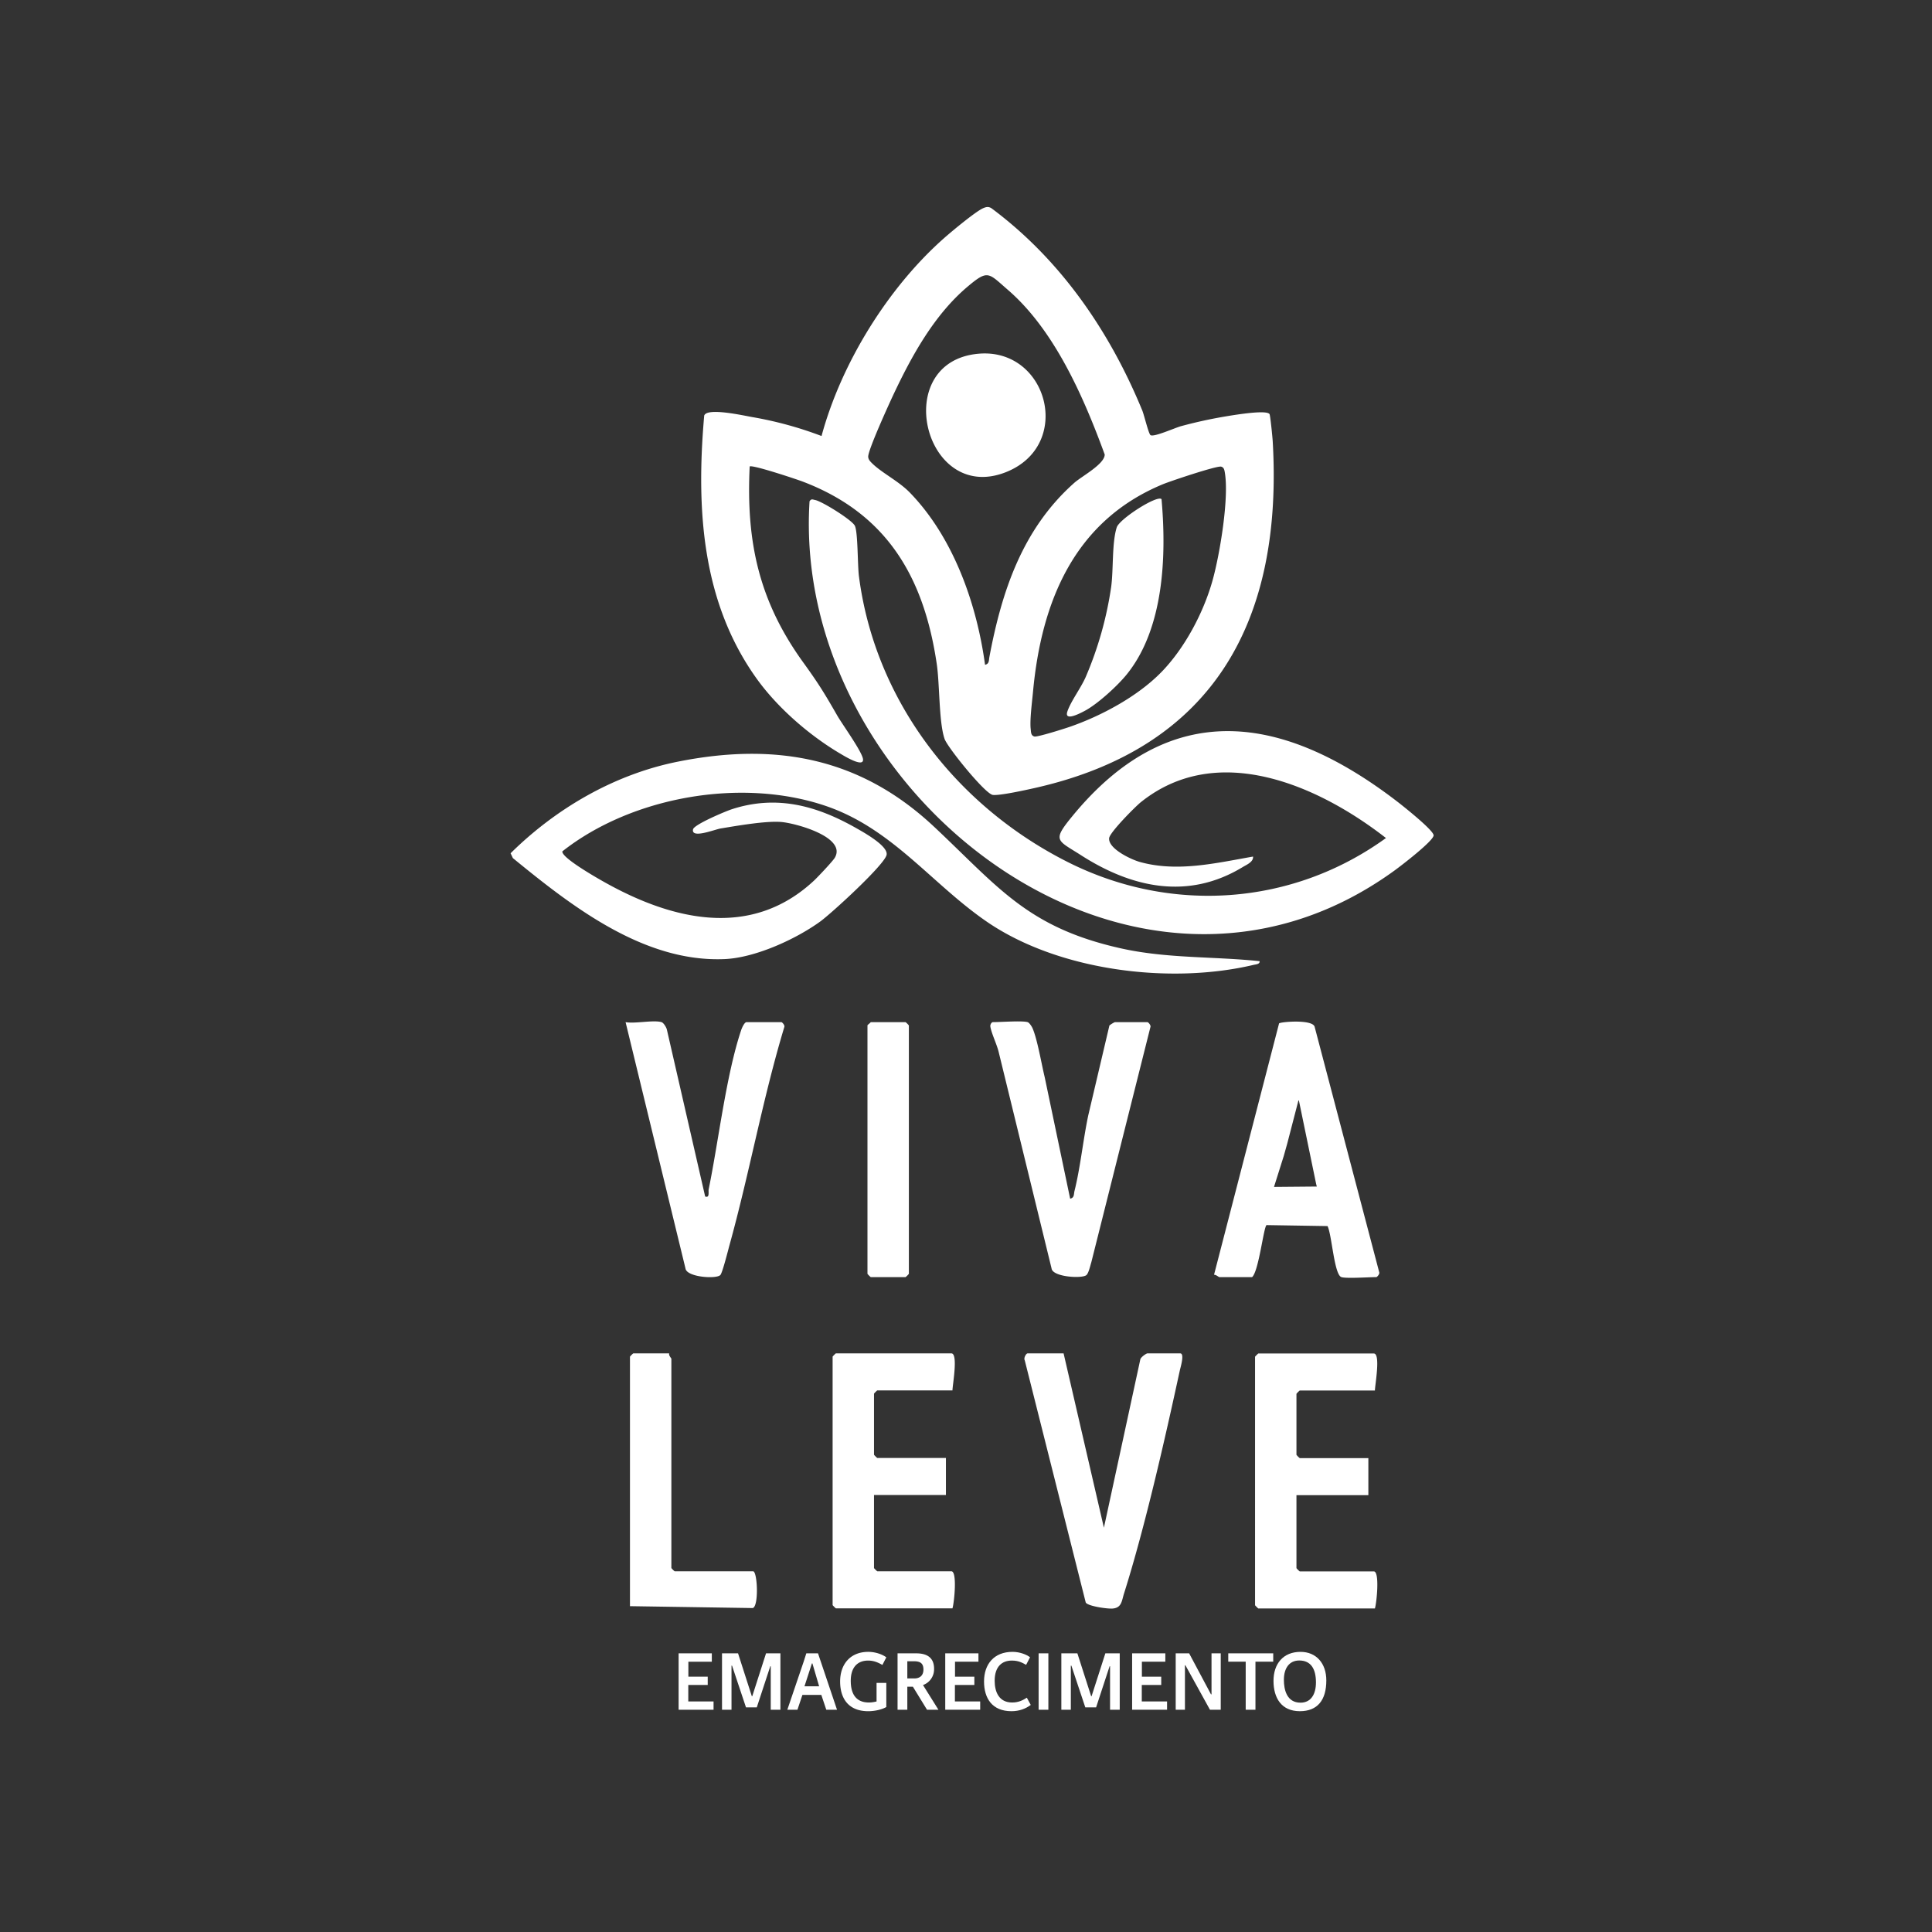 <svg xmlns="http://www.w3.org/2000/svg" width="140" height="140" fill="none"><rect width="100%" height="100%" fill="#333333" stroke="none"/><g fill="#fff"><path d="M94.124 79.754l-.034-.015-.806 3.108-.256.913-.709 2.248 2.948-.026.154-.001-.045-.171-1.251-6.055zm3.081 12.79c-.528-.16-.697-3.107-1.008-3.698l-4.418-.071c-.212.136-.567 3.362-1.048 3.769h-2.369c-.055 0-.247-.186-.389-.168l4.713-18.215c.078-.115 2.479-.324 2.583.265l4.673 17.759c.059.127-.156.36-.21.36-.553 0-2.151.114-2.526 0zm-28.186 8.211h-5.448c-.017 0-.237.22-.237.237v4.422c0 .016.22.236.237.236h4.974v2.685h-5.211v5.29c0 .016.22.236.237.236h5.369c.437 0 .206 2.279.079 2.685h-8.448c-.017 0-.237-.22-.237-.237V98.308c0-.017.22-.237.237-.237h8.369c.506 0 .083 2.295.079 2.684zm30.612.009h-5.448a1.57 1.57 0 0 0-.237.237v4.421a1.57 1.57 0 0 0 .237.237h4.974v2.685h-5.211v5.289a1.57 1.57 0 0 0 .237.237h5.369c.437 0 .206 2.279.079 2.685h-8.448c-.017 0-.237-.22-.237-.237V98.317c0-.017.22-.237.237-.237h8.369c.507 0 .083 2.294.079 2.684zM74.466 74.069c.117.034.295.302.354.436.349.793.65 2.593.881 3.541l1.846 8.814c.316-.061.259-.333.314-.553.425-1.694.625-3.711.997-5.477l1.534-6.519a1.94 1.94 0 0 1 .391-.241h2.369c.055 0 .27.232.21.36L79.08 91.473c-.079.249-.183.752-.346.917-.279.283-2.462.155-2.534-.475L72.355 76.18c-.145-.554-.511-1.309-.59-1.785-.028-.172.108-.327.174-.327.574 0 2.119-.117 2.526 0zm2.606 24.002l2.921 12.634 2.64-12.205c.04-.155.427-.429.519-.429h2.369c.337 0 .023 1.006-.027 1.237-1.077 4.968-2.529 11.376-4.044 16.167-.17.537-.165 1.029-.822 1.086-.373.033-1.789-.168-1.951-.434L74.259 98.58c-.099-.166.094-.509.208-.509h2.605zM47.938 74.069c.146.042.358.383.39.557l2.77 12.076c.348.127.217-.332.257-.528.714-3.484 1.262-8.276 2.358-11.542.055-.162.236-.564.384-.564h2.526c.055 0 .269.232.21.359-1.566 5.191-2.522 10.56-3.966 15.781-.109.395-.507 1.992-.663 2.179-.265.317-2.454.168-2.532-.473l-4.34-17.846c.696.126 2.006-.172 2.605 0zm.554 24.002c-.051.155.158.343.158.395v15.159a1.57 1.57 0 0 0 .237.237h5.685c.313 0 .429 2.515-.022 2.664l-8.9-.137v-18.08a1.58 1.58 0 0 1 .237-.237h2.605zm14.605-24.002h2.526a1.59 1.59 0 0 1 .237.237v18.001a1.59 1.59 0 0 1-.237.237h-2.526a1.59 1.59 0 0 1-.237-.237V74.306c0-.043.185-.157.237-.237zm21.017-25.32c1.727-1.752 3.114-4.374 3.765-6.736.518-1.88 1.204-5.974.869-7.815-.031-.17-.064-.328-.256-.383-.298-.086-3.683 1.051-4.221 1.273-6.42 2.653-8.811 8.498-9.417 15.058-.066.716-.242 2.052-.165 2.692.024.204.004.458.263.532.205.059 2.2-.573 2.579-.705 2.287-.794 4.88-2.19 6.583-3.918zm-12.734-.576c.312-.064.27-.323.313-.554.9-4.795 2.403-9.301 6.157-12.633.538-.477 2.206-1.357 2.201-2.051-1.512-4.128-3.623-8.996-7.011-11.926-1.428-1.235-1.433-1.496-2.928-.235-2.418 2.04-4.062 5.037-5.394 7.87-.32.68-1.822 3.978-1.805 4.451.007.199.132.328.264.46.706.707 1.936 1.299 2.755 2.142 3.16 3.255 4.851 8.07 5.447 12.476zm-17.055-14.37c-.267 5.486.682 9.771 3.881 14.199 1.099 1.521 1.522 2.206 2.465 3.851.372.649 1.845 2.674 1.869 3.187.028.607-1.404-.284-1.636-.42-2.246-1.321-4.562-3.333-6.078-5.449-4.004-5.588-4.381-12.382-3.797-19.055.199-.605 2.853-.002 3.481.107a27.07 27.07 0 0 1 5.022 1.372c1.423-5.265 4.82-10.769 8.919-14.374.538-.473 2.222-1.874 2.774-2.126.223-.101.403-.143.622-.003 5.008 3.726 8.568 8.915 10.928 14.656.134.327.451 1.669.592 1.78.224.177 1.783-.531 2.218-.647a33.09 33.09 0 0 1 2.97-.662c.53-.09 3.194-.565 3.438-.214.057.082.216 1.683.233 1.977.747 12.899-4.183 22.172-17.218 25.114-.631.142-2.546.568-3.062.507-.556-.065-3.285-3.444-3.497-4.055-.419-1.213-.349-3.95-.568-5.433-.925-6.276-3.596-10.881-9.688-13.208-.49-.187-3.712-1.259-3.871-1.103zm36.477 28.266c.033.394-.467.589-.742.757-3.96 2.41-8.034 1.513-11.719-.85-1.744-1.118-2.12-1.022-.641-2.826 7.126-8.695 15.297-7.392 23.511-1.095.443.34 2.703 2.13 2.674 2.485-.033.413-2.344 2.186-2.833 2.541-18.953 13.759-43.723-5.665-42.389-26.758.139-.203.227-.122.406-.09.485.088 2.683 1.45 2.879 1.87.225.483.189 2.84.294 3.654 1.17 9.039 7.072 16.651 15.134 20.711 7.481 3.767 16.264 3.173 23.056-1.741-4.892-3.811-12.205-7.052-17.758-2.602-.423.339-2.259 2.195-2.302 2.61-.079.762 1.586 1.547 2.223 1.725 2.709.757 5.512.082 8.206-.39zm-23.11-2.156c4.66 4.375 6.762 7.298 13.535 8.809 3.34.745 6.689.576 10.047.928.038.221-.281.231-.437.269-6.061 1.436-14.161.428-19.348-3.143-4.009-2.76-6.838-6.745-11.672-8.382-6.085-2.06-14.022-.675-19.064 3.297-.093.441 2.416 1.874 2.887 2.142 4.953 2.819 10.736 4.283 15.348-.023.275-.257 1.358-1.404 1.504-1.652.888-1.504-2.868-2.517-3.896-2.595-1.13-.087-3.202.278-4.383.473-.419.069-2.14.765-1.992.062.073-.349 2.349-1.308 2.808-1.457 3.231-1.051 6.114-.275 8.983 1.349.557.316 2.377 1.318 2.233 1.962-.164.73-3.998 4.239-4.813 4.829-1.777 1.286-4.711 2.622-6.913 2.718-5.86.257-11.089-3.828-15.354-7.318L37 61.83c3.291-3.252 7.521-5.716 12.109-6.635 7.143-1.432 13.259-.279 18.583 4.719zm3.182-34.278c5.069-.478 6.961 6.68 1.965 8.6-5.886 2.262-8.35-7.998-1.965-8.6zm13.295 10.536c.367 4.098.178 9.374-2.529 12.709-.676.832-2.107 2.141-3.047 2.638-.341.181-1.508.793-1.242.025.262-.753.959-1.664 1.319-2.474a26.02 26.02 0 0 0 1.847-6.522c.177-1.276.047-3.201.406-4.331.196-.615 2.943-2.37 3.245-2.045zm-34.293 85.928h1.408v-.6h-1.402v-1.086h1.699v-.606h-2.406v4.086h2.532v-.6h-1.831v-1.194zm4.636.815h-.032l-.998-3.107H52.32v4.086h.688v-3.196h.038l1.011 3.025h.783l.979-2.981h.032v3.152h.701v-4.086H55.51l-.998 3.107zm3.784-.72l.537-1.655h.038l.486 1.655h-1.061zm.133-2.387l-.189.593-1.187 3.493h.733l.36-1.074h1.37l.36 1.074h.777l-1.377-4.086h-.846zm4.477.524c.417 0 .72.139 1.036.316l.284-.55c-.29-.221-.802-.398-1.307-.398-1.307 0-2.04.903-2.04 2.148 0 1.187.569 2.153 2.04 2.153.455 0 .979-.114 1.307-.303v-1.749h-.707v1.345c-.171.044-.366.076-.55.076-1.023 0-1.32-.733-1.32-1.573 0-.991.505-1.465 1.257-1.465zm3.341 1.295h-.499v-1.245h.486c.43 0 .682.133.682.6 0 .436-.265.645-.669.645zm1.44-.701c0-.878-.606-1.118-1.294-1.118h-1.352v4.086h.707v-1.668h.404l1.023 1.668h.827l-1.118-1.788a1.21 1.21 0 0 0 .802-1.18z"/><use href="#B"/><path d="M73.34 123.369c-.947 0-1.263-.765-1.263-1.573 0-1.023.524-1.465 1.244-1.465.48 0 .745.151 1.036.309l.284-.549c-.246-.189-.732-.392-1.269-.392-1.351 0-2.065.903-2.065 2.147 0 1.213.581 2.154 1.989 2.154.575 0 1.042-.189 1.396-.455l-.284-.524c-.309.202-.625.348-1.067.348zm1.922.524h.707v-4.086h-.707v4.086zm3.838-.979h-.031l-.998-3.107h-1.162v4.086h.688v-3.196h.038l1.01 3.025h.783l.979-2.981h.032v3.152h.701v-4.086h-1.042l-.998 3.107z"/><use href="#B" x="13.542"/><path d="M87.792 122.775l-.038.006-1.585-2.974h-.973v4.086h.669v-3.221l.031-.006 1.781 3.227h.783v-4.086h-.669v2.968zm1.213-2.362h1.263v3.48h.707v-3.48h1.288v-.606h-3.259v.606z"/><path d="M94.241 123.382c-.998 0-1.206-.941-1.206-1.655 0-.859.404-1.402 1.111-1.402.846 0 1.213.606 1.213 1.592 0 .858-.366 1.465-1.118 1.465zm0-3.682c-1.263 0-1.958.871-1.958 2.103 0 1.244.581 2.197 1.907 2.197 1.282 0 1.92-.802 1.92-2.229 0-1.244-.733-2.071-1.869-2.071z"/></g><defs ><path id="B" d="M69.197 122.099h1.408v-.6h-1.402v-1.086h1.699v-.606h-2.406v4.086h2.532v-.6h-1.832v-1.194z"/></defs></svg>